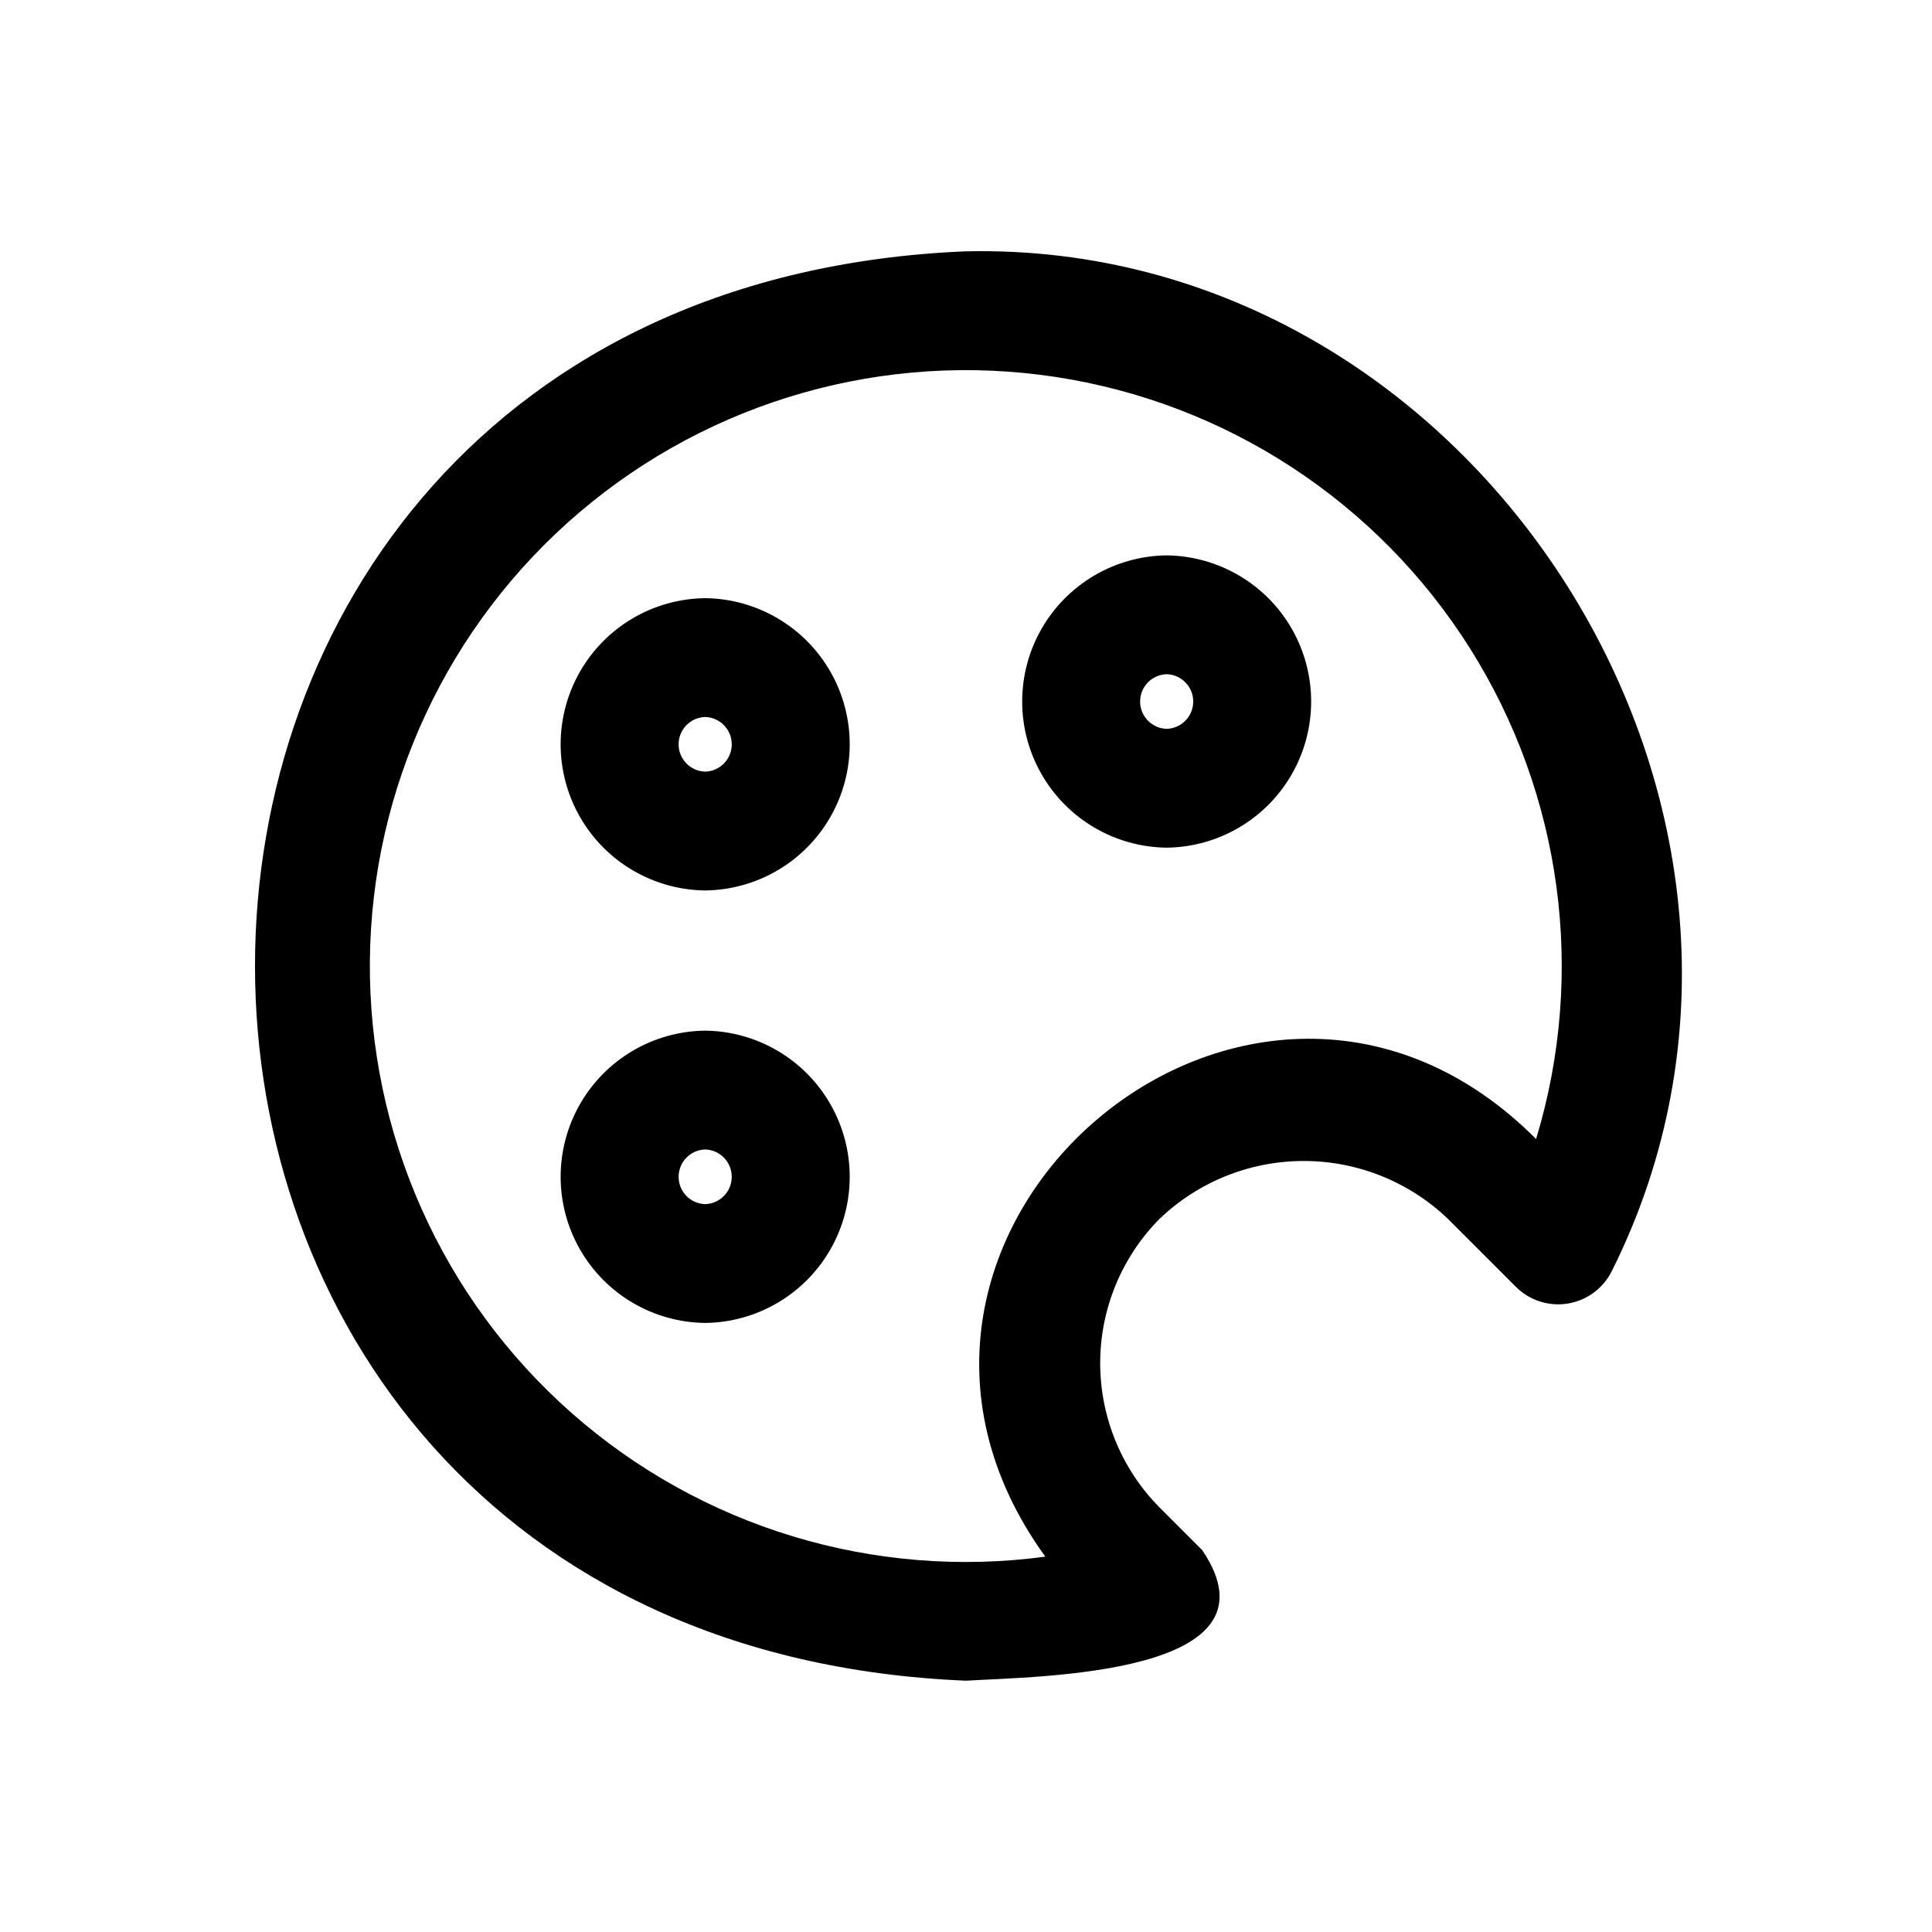 <?xml version="1.0" encoding="UTF-8"?>
<!-- Uploaded to: SVG Repo, www.svgrepo.com, Generator: SVG Repo Mixer Tools -->
<svg fill="#000000" width="800px" height="800px" version="1.1" viewBox="144 144 512 512" xmlns="http://www.w3.org/2000/svg">
 <path d="m400 210.6c-251.25 10.402-251.21 368.42 0 378.8 19.336-1.168 84.988-1.426 62.613-34.586l-11.34-11.34c-10.066-10.176-15.711-23.91-15.711-38.223s5.644-28.047 15.711-38.223c10.285-9.855 23.98-15.355 38.223-15.355 14.246-0.004 27.941 5.496 38.23 15.348l18.113 18.113-0.004-0.004c3.641 3.566 8.773 5.168 13.797 4.301 5.023-0.867 9.324-4.094 11.559-8.676 60.578-121.24-35.41-273.15-171.19-270.15zm151.08 235.25c-75.141-75.387-192.13 24.945-130.06 110.68-45.395 6.113-91.207-7.785-125.56-38.09-34.348-30.305-53.844-74.031-53.438-119.83 0.41-45.805 20.684-89.176 55.566-118.86s80.938-42.766 126.22-35.844c45.277 6.922 85.324 33.16 109.75 71.91 24.422 38.754 30.816 86.199 17.523 130.04zm-97.902-154.67c-13.73 0.16-26.352 7.574-33.172 19.492-6.824 11.922-6.82 26.559 0 38.477 6.82 11.922 19.441 19.336 33.176 19.492 13.73-0.156 26.352-7.574 33.172-19.492 6.82-11.918 6.82-26.559 0-38.477-6.82-11.918-19.441-19.332-33.176-19.492zm0 45.973c-3.918-0.113-7.035-3.32-7.035-7.242 0-3.918 3.117-7.129 7.035-7.242 3.918 0.113 7.039 3.324 7.039 7.242 0 3.922-3.121 7.129-7.039 7.242zm-122.3-34.633c-13.734 0.152-26.359 7.566-33.184 19.488-6.824 11.922-6.824 26.566 0 38.484 6.824 11.922 19.449 19.336 33.188 19.488 13.734-0.152 26.359-7.566 33.184-19.488 6.824-11.922 6.824-26.562 0-38.484-6.824-11.922-19.453-19.336-33.188-19.488zm0 45.973c-3.918-0.109-7.039-3.32-7.039-7.242s3.121-7.133 7.039-7.242c3.922 0.109 7.043 3.32 7.043 7.242s-3.121 7.133-7.043 7.242zm0 68.641c-13.734 0.152-26.359 7.566-33.184 19.488-6.824 11.922-6.824 26.566 0 38.484 6.824 11.922 19.449 19.336 33.188 19.488 13.734-0.152 26.359-7.566 33.184-19.488 6.824-11.922 6.824-26.562 0-38.484-6.824-11.922-19.453-19.336-33.188-19.488zm0 45.973c-3.918-0.109-7.039-3.32-7.039-7.242s3.121-7.133 7.039-7.242c3.922 0.109 7.043 3.32 7.043 7.242s-3.121 7.133-7.043 7.242z"/>
</svg>